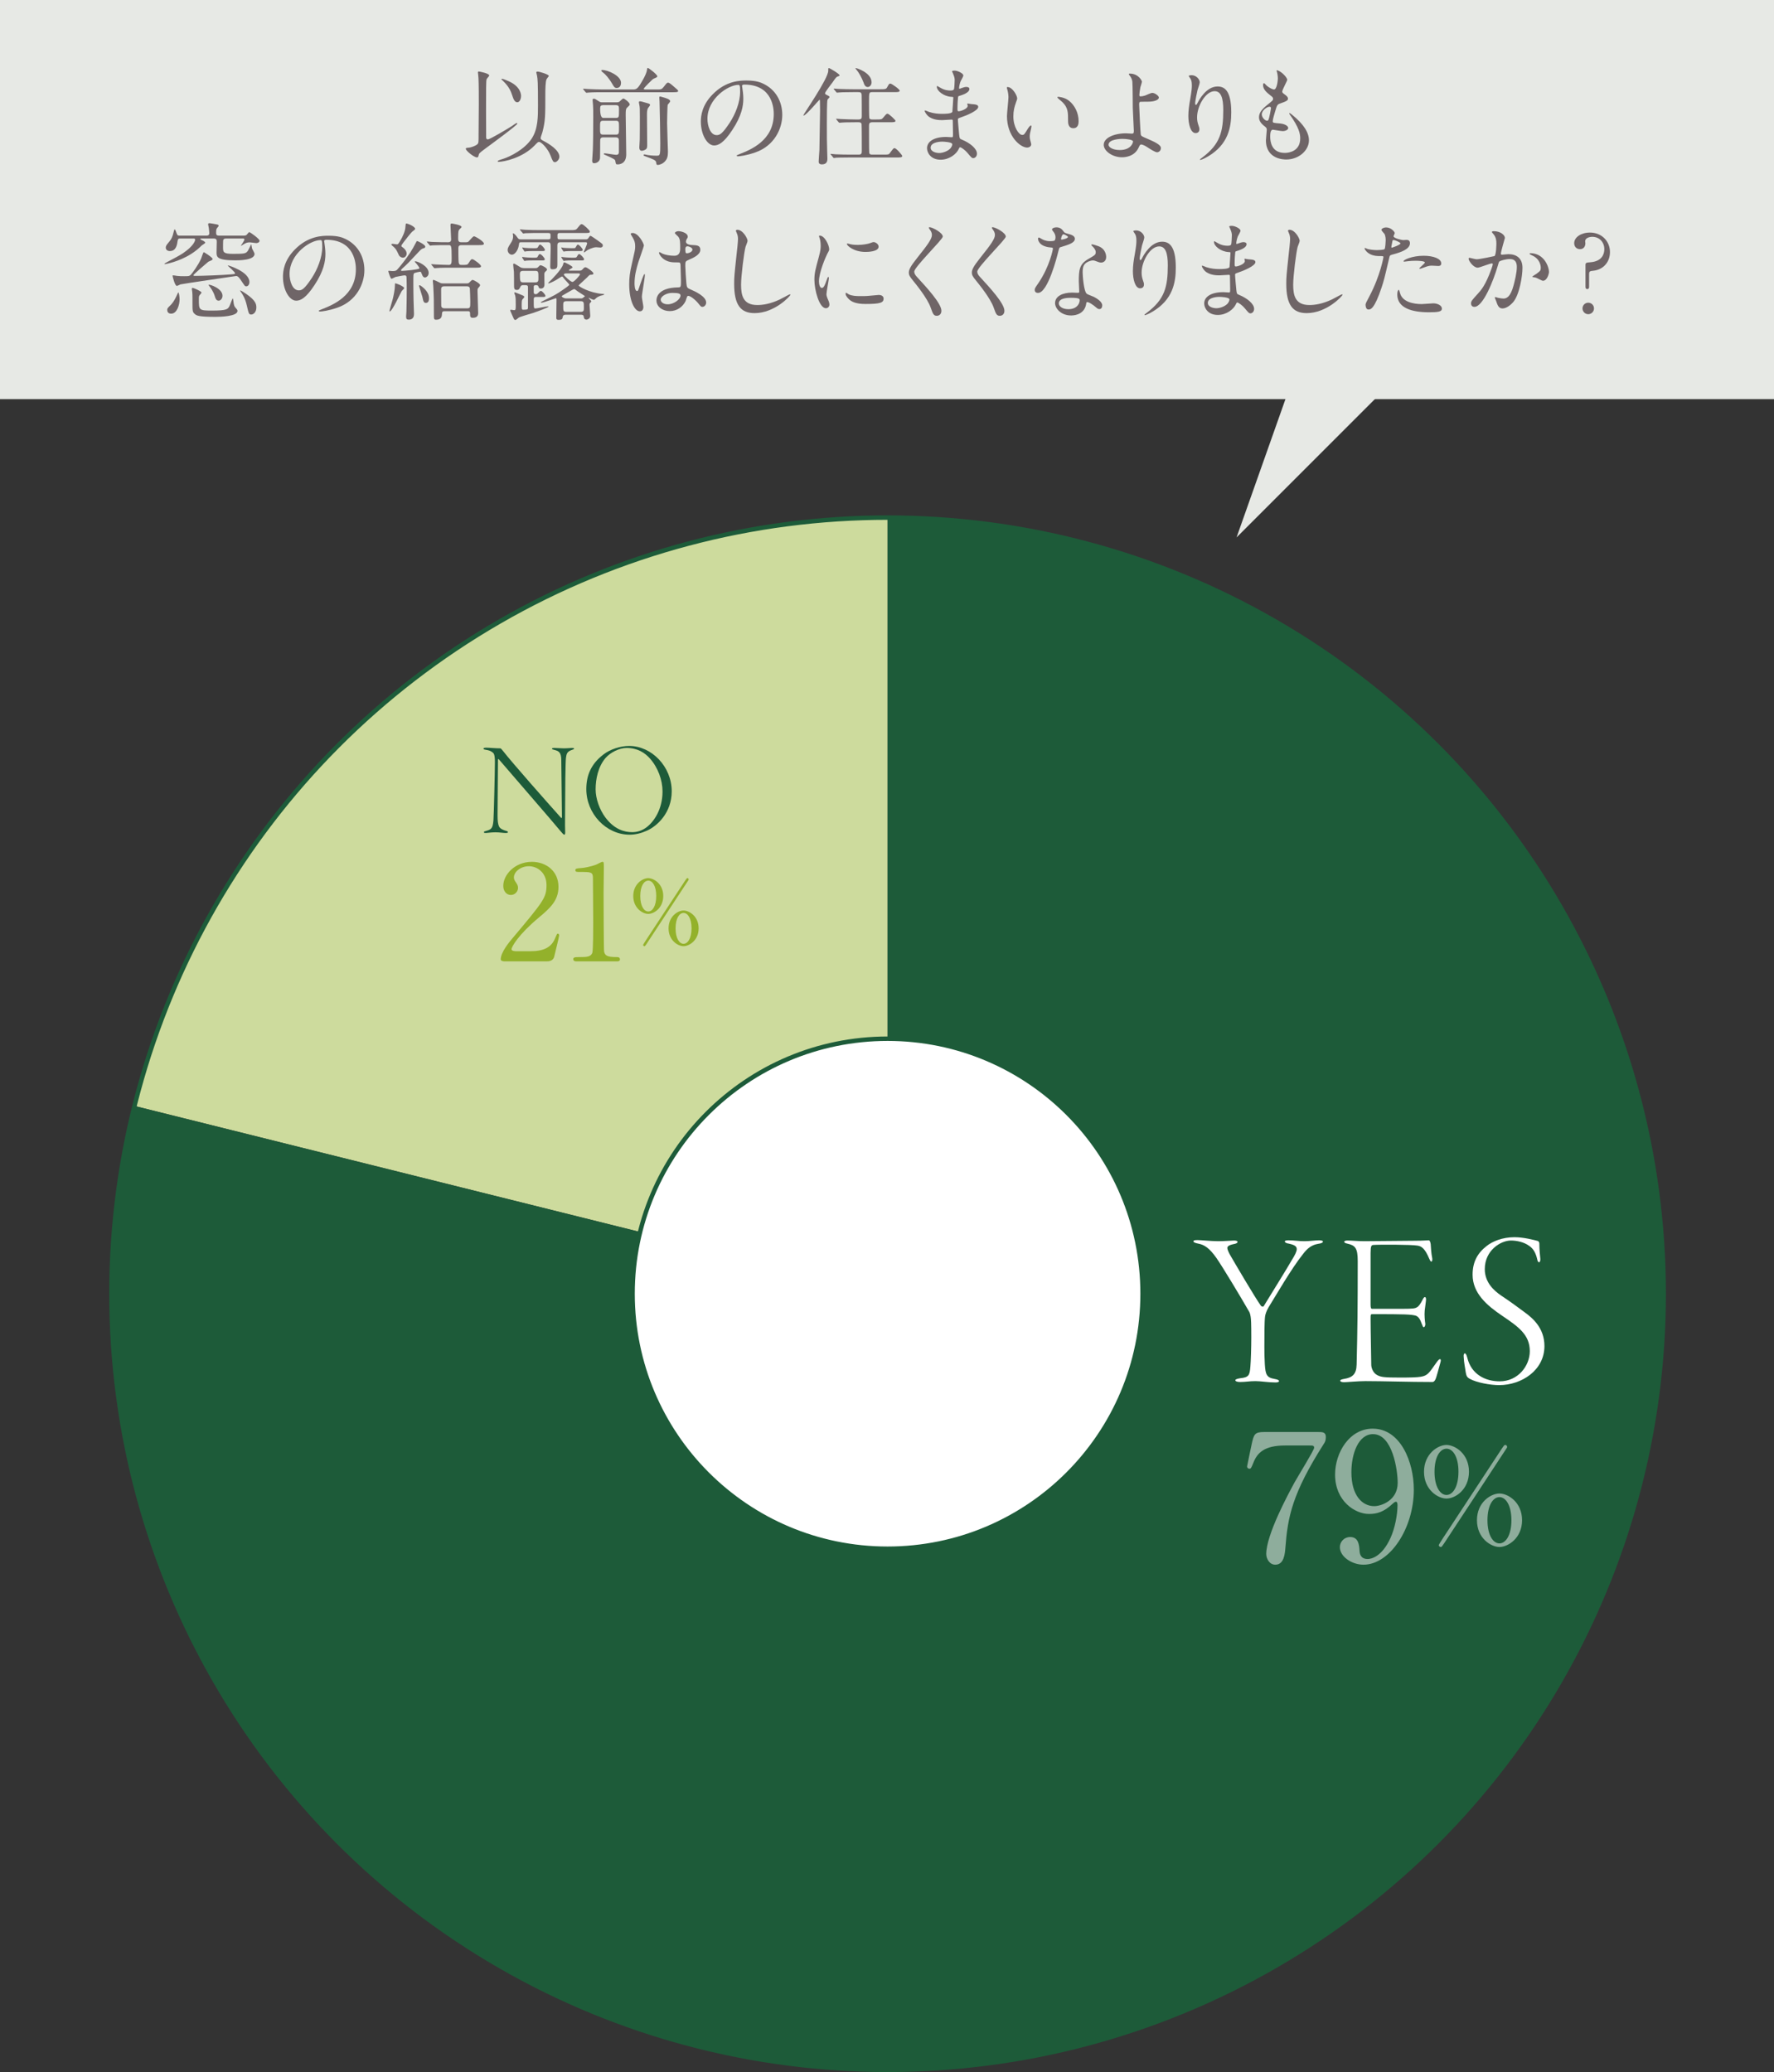 <?xml version="1.0" encoding="UTF-8"?><svg id="b" xmlns="http://www.w3.org/2000/svg" width="400" height="467.212" viewBox="0 0 400 467.212"><rect x="0" y="0" width="400" height="467.212" fill="#333333" stroke="none"/><defs><style>.d{fill:#e7e9e5;}.e,.f{fill:#fff;}.g{fill:#93b12b;}.h{fill:#8ead9c;}.i{fill:#cddb9d;}.j{fill:#1d5b39;}.k{fill:#6f6567;}.f,.l{stroke:#1d5b39;stroke-miterlimit:10;}.l{fill:none;}</style></defs><g id="c"><path class="i" d="m200.13,291.712L30.328,249.376c19.641-78.774,88.616-132.664,169.802-132.664v175Z"/><path class="j" d="m200.13,291.712V116.712c96.65,0,175,78.35,175,175s-78.35,175-175,175S25.13,388.362,25.13,291.712c0-15.464,1.457-27.332,5.198-42.336l169.802,42.336Z"/><circle class="f" cx="200.13" cy="291.712" r="57.5"/><circle class="l" cx="200.13" cy="291.712" r="175"/><path class="j" d="m109.669,168.59c.63,0,2.04.15,3.12.15.149,0,.27.12.689.66,1.95,2.52,10.14,11.789,13.05,15.029.03.03.18.09.18-.24,0-1.2-.12-10.049-.149-12.779,0-1.8-.601-2.07-1.53-2.31-.36-.09-.57-.15-.57-.27,0-.15.271-.18.601-.18.54,0,1.319.09,2.01.09.899,0,1.56-.09,1.89-.09.3,0,.48.03.48.15,0,.15-.271.21-.511.3-1.17.39-1.199,1.02-1.319,1.8-.12.9-.181,7.62-.181,10.44,0,2.76-.06,4.41,0,6,.03.6,0,.87-.21.87-.119,0-.449-.33-.989-.99-1.891-2.31-9.51-11.04-13.71-15.959-.149-.18-.24-.15-.24.06,0,1.2-.09,11.189-.09,12.479,0,1.32.09,2.04.33,2.55.24.54,1.05.84,1.47.96.33.09.54.15.54.33,0,.15-.27.18-.569.18-.511,0-1.32-.15-2.28-.15-.93,0-1.859.15-2.07.15-.449,0-.51-.09-.51-.18,0-.15.24-.21.57-.3,1.17-.33,1.439-.63,1.59-2.37.09-1.08.33-11.28.33-13.14,0-1.77-.271-1.98-.54-2.19-.39-.3-.75-.45-1.47-.57-.42-.06-.57-.12-.57-.27,0-.12.15-.21.66-.21Z"/><path class="j" d="m151.458,178.429c0,4.86-3.301,7.86-5.61,8.88-1.2.54-2.55.9-3.87.9-5.34,0-9.779-4.77-9.779-10.26,0-3,.99-5.64,3.87-7.83,1.529-1.2,3.87-1.92,5.79-1.92,5.069,0,9.6,4.65,9.6,10.229Zm-14.91-7.53c-1.68,1.95-2.25,4.74-2.25,7.08,0,2.13.9,4.59,2.19,6.33,2.04,2.73,4.319,3.33,6.029,3.33,1.17,0,2.22-.33,3.24-1.08,1.649-1.23,3.63-4.02,3.63-8.1,0-2.55-1.021-5.37-2.82-7.41-1.17-1.32-2.819-2.4-5.31-2.4-1.68,0-3.689,1.08-4.71,2.25Z"/><path class="g" d="m113.775,216.769c-.18,0-.869-.03-.869-.45,0-1.59,1.92-3.899,2.609-4.709,7.08-8.43,7.71-9.21,7.71-12.06,0-2.67-1.95-4.23-3.99-4.23-1.8,0-3.359,1.23-3.359,2.52,0,.09,0,.48.3.9.39.57.63.9.63,1.44,0,.87-.72,1.62-1.62,1.62-1.02,0-1.71-.9-1.71-2.04,0-2.55,2.64-5.43,6.45-5.43,3.239,0,5.999,2.1,5.999,5.64,0,3.09-1.89,4.8-4.439,6.93-4.529,3.78-6.149,6.57-6.149,7.14,0,.45.96.45,1.08.45h3.09c3.029,0,4.77-.84,5.609-2.82.48-1.11.48-1.14.66-1.14.3,0,.3.36.3.42,0,.24-.96,4.11-1.109,4.74-.271,1.08-1.32,1.08-1.801,1.08h-9.39Z"/><path class="g" d="m129.945,216.769c-.659,0-.689-.39-.689-.48,0-.48.45-.48,1.53-.48,1.619,0,2.399-.09,2.76-.93.21-.51.21-5.79.21-6.839,0-1.44-.061-8.43-.061-10.02,0-1.41-.42-1.41-2.939-1.41-.72,0-1.021,0-1.021-.39s.301-.42,1.23-.48c.72-.03,2.22-.33,3.39-.75.21-.06,1.23-.66,1.47-.66.33,0,.33.09.33,1.44,0,.81-.06,4.68-.06,5.58,0,1.38.03,12.899.12,13.229.21.87.63,1.23,2.85,1.23.27,0,.72,0,.72.54,0,.42-.479.42-.75.42h-9.09Z"/><path class="g" d="m146.166,206.067c-1.301,0-3.381-1.34-3.381-4.021,0-2.701,2.08-4.041,3.381-4.041,1.32.02,3.381,1.34,3.381,4.021,0,2.701-2.061,4.041-3.381,4.041Zm0-7.501c-.98.02-1.801,1.26-1.801,3.48s.84,3.481,1.801,3.481,1.8-1.24,1.8-3.501c0-2.24-.84-3.46-1.8-3.46Zm9.122-.26c0,.08-.101.22-.261.46-.1.18-9.222,14.043-9.262,14.103-.3.42-.32.48-.46.48-.16,0-.3-.14-.3-.28,0-.12,1.28-2.041,1.48-2.341.88-1.32,7.921-12.042,8.021-12.202.319-.46.359-.521.5-.521.14,0,.28.14.28.3Zm-1.16,15.043c-1.28,0-3.381-1.32-3.381-4.021,0-2.721,2.101-4.021,3.381-4.021s3.4,1.3,3.4,4.021c0,2.7-2.12,4.021-3.4,4.021Zm0-7.501c-.94,0-1.801,1.2-1.801,3.481,0,2.3.88,3.48,1.801,3.48.939,0,1.8-1.22,1.8-3.48s-.86-3.481-1.8-3.481Z"/><path class="e" d="m270.038,279.617c.7,0,3.101.25,4.65.25,1.5,0,3-.15,3.55-.15.601,0,.801.15.801.3,0,.25-.301.4-.851.5-1.2.25-1.45.55-1.45.9,0,.3.301,1.05.851,1.95.899,1.55,5.5,9.4,6.75,11.101.05.05.45.3.601.05,2.05-3.351,5.35-8.651,6.25-10.251.85-1.35,1.2-2.1,1.2-2.6,0-.6-.4-.95-1.8-1.25-.45-.05-.9-.25-.9-.5,0-.15.3-.25.8-.25,1.4,0,2.2.2,3.601.2,1.2,0,2.5-.2,3.3-.2.601,0,.9.1.9.3s-.3.4-1.101.5c-1.45.25-2.399,1-3.35,2.25-2.65,3.3-6.15,9.4-7.801,12.051-.5.85-.75,1.65-.8,2.1-.15,1.2-.15,4.4-.15,6.75,0,1.3,0,2.3.101,4,.149,2.3.399,3,2.149,3.3.851.15,1.051.3,1.051.5,0,.25-.45.3-.851.3-1.6,0-3.25-.3-4.45-.3-1.45,0-2.15.2-3.5.2-.7,0-1.05-.2-1.05-.4s.449-.35,1.1-.45c1.95-.2,2.15-.65,2.3-2.7.101-1.05.2-4.3.2-6.5,0-3.1-.05-4.15-.149-4.7-.051-.3-.15-.8-.301-1.05-1.95-3.4-5.95-10.05-7.4-12.15-1.55-2.2-2.7-3-4.1-3.25-.801-.15-1.101-.35-1.101-.5,0-.25.3-.3.95-.3Z"/><path class="e" d="m303.788,279.716c1.15,0,2.25.15,3.851.15,2.25,0,9.5-.1,11.5-.1,1.851,0,2.45-.1,3.001-.1.199,0,.35.25.449.85.051.6.101,2.05.351,3.2.05.3,0,.75-.2.75-.15,0-.25-.15-.5-.7-.95-2.25-1.7-2.75-2.601-2.9-1.35-.25-8.9-.25-10-.15-.4.05-.601.15-.601,1.85v11.65c0,.75.15.9.301.9h6.8c2.551,0,2.95-.1,3.351-.35.35-.15.8-.75,1.3-1.75.2-.4.35-.55.5-.55s.25.2.25.55c0,.3-.2,1.601-.3,2.5-.101,1,.05,2.4.1,2.7.15.75-.2,1.05-.3,1.05-.2,0-.25-.25-.6-1.1-.15-.45-.5-1.25-1.2-1.5-1.051-.3-2.551-.35-9.751-.35-.45,0-.45.05-.45,1.15,0,2.5.15,9.351.15,10.3,0,.55.35,1.8,1.35,2.3.851.45,1.551.55,5.15.55,4.801,0,5.45-.15,6.351-.95.45-.4,1.25-1.6,1.75-2.3s.7-.9.9-.9.25.3.05.9c-.4,1.35-.8,3.1-1.1,3.7-.15.3-.351.55-.65.55-5.301,0-11.001-.2-15.101-.2-1.65,0-4.251.25-4.801.25-.6,0-.9-.15-.9-.35s.351-.3.9-.4c1.8-.3,2.75-1,2.801-3.2.199-8.101.25-12.951.25-23.352,0-2.95-.551-3.55-2.351-3.95-.5-.1-.7-.25-.7-.45,0-.1.3-.25.7-.25Z"/><path class="e" d="m346.739,279.816c.25.1.35.4.35.55,0,1.35.15,2.75.2,3.25.1.7-.101,1-.25,1-.2,0-.351-.2-.45-.75-.3-1.3-.851-2.35-1.8-2.95-1.15-.85-2.801-1.2-4.101-1.2-2.3,0-5.9,2.2-5.9,6.451,0,3,2.05,4.85,3.75,6,2.051,1.35,3.65,2.55,5.2,3.7,1.801,1.3,4.501,3.55,4.501,7.65,0,5.45-5.15,8.8-10.201,8.8-2,0-5.05-.55-6.601-1.4-.649-.35-.8-.65-.949-1.5-.101-.85-.4-2.15-.45-3.4-.051-.4,0-.85.25-.85.2,0,.35.25.55.95.9,3.8,4.101,5.35,7.301,5.35,4.149,0,6.8-3.5,6.8-6.8,0-3.7-2.55-5.5-6.25-8-3.4-2.3-6.65-5.05-6.65-9.25,0-2.9,1.149-4.9,3.15-6.45,1.3-1.05,3.55-2,6.3-2,2.101,0,4.5.65,5.251.85Z"/><path class="h" d="m297.27,322.895c.88,0,1.68,0,1.68,1.12,0,.8-.2,1.16-.44,1.52-7.158,11.238-8.158,16.517-8.679,23.436-.119,1.44-.319,3.839-2.279,3.839-1.359,0-2.04-1.399-2.04-2.399,0-4.399,5-13.598,6.359-16.117.68-1.24,4.439-7.319,4.439-7.839s-.32-.52-1.04-.52h-5.52c-4.599,0-6.238,1.6-7.118,3.839-.521,1.28-.6,1.4-.92,1.4-.28,0-.52-.2-.52-.52,0-.12.919-4.439,1.039-5.039.48-2.2.68-2.72,2.76-2.72h12.278Z"/><path class="h" d="m301.032,332.494c0-4.959,3.239-10.358,8.479-10.358,6.278,0,9.278,7.519,9.278,13.758,0,8.718-5.399,16.917-11.358,16.917-2.6,0-5.319-1.8-5.319-3.959,0-1.24,1-2.28,2.32-2.28,1.88,0,2.039,1.76,2.119,3.159.04.44.12,1.8,1.84,1.8.72,0,3.199-.44,5.159-4.799.96-2.12,1.56-5.159,1.56-7.358,0-.24-.04-.76-.359-.76-.24,0-.601.32-.721.439-2.039,1.92-3.599,2.32-5.358,2.32-3.16,0-7.639-2.919-7.639-8.878Zm14.117,1.879c0-2.879-1.16-10.998-5.559-10.998-3.319,0-4.88,4.439-4.88,8.599,0,5.239,2.44,7.639,5.159,7.639,1.561,0,5.279-1.28,5.279-5.239Z"/><path class="h" d="m326.152,337.9c-1.949,0-5.069-2.01-5.069-6.03,0-4.05,3.12-6.06,5.069-6.06,1.98.03,5.07,2.01,5.07,6.03,0,4.05-3.09,6.06-5.07,6.06Zm0-11.25c-1.47.03-2.699,1.89-2.699,5.22s1.26,5.22,2.699,5.22,2.7-1.86,2.7-5.25c0-3.36-1.26-5.19-2.7-5.19Zm13.68-.39c0,.12-.149.33-.39.69-.15.27-13.829,21.06-13.89,21.149-.45.63-.479.72-.689.72-.24,0-.45-.21-.45-.42,0-.18,1.92-3.06,2.22-3.51,1.32-1.98,11.88-18.059,12.029-18.299.48-.69.54-.78.75-.78s.42.21.42.45Zm-1.739,22.559c-1.92,0-5.07-1.98-5.07-6.03,0-4.08,3.15-6.03,5.07-6.03s5.1,1.95,5.1,6.03c0,4.05-3.18,6.03-5.1,6.03Zm0-11.25c-1.41,0-2.7,1.8-2.7,5.22,0,3.45,1.32,5.22,2.7,5.22,1.409,0,2.699-1.83,2.699-5.22s-1.29-5.22-2.699-5.22Z"/><polygon class="d" points="278.813 121.187 293.379 80 320 80 278.813 121.187"/><rect class="d" width="400" height="90"/><path class="k" d="m109.616,30.902c0,.192,0,.528.385.528.479,0,4.584-2.473,5.376-2.977.168-.096.912-.696,1.128-.696.048,0,.145,0,.145.12,0,.336-6.097,4.801-7.177,5.593-.433.312-1.416,1.032-1.488,1.296-.144.6-.168.72-.456.72-.672,0-2.496-1.512-2.496-1.92,0-.216.072-.216.816-.288.359-.048,1.439-.384,1.824-.792.239-.264.239-.456.239-2.28,0-.96.048-5.616.048-6.673,0-1.439,0-4.56-.071-5.856,0-.216-.12-1.271-.12-1.296,0-.144,0-.264.191-.264.072,0,2.353.408,2.353.912,0,.144-.576.695-.6.864-.12.384-.12,2.279-.12,7.2,0,.84.023,4.896.023,5.809Zm2.616,5.496c0-.191.12-.24,1.272-.6,1.536-.504,4.776-2.088,6.408-4.585,1.393-2.16,1.393-4.896,1.393-7.416,0-5.425-.072-5.856-.216-6.745-.024-.12-.168-.647-.168-.744,0-.144.191-.168.288-.168.456,0,2.544.648,2.544.984,0,.072-.479.624-.528.769-.239.456-.264,2.496-.264,3.096,0,5.257,0,6.24-.648,8.785-.048.216-.408,1.151-.408,1.344,0,.336.24.433.721.696,1.176.624,3.504,2.04,3.504,3.528,0,.6-.6,1.224-.983,1.224-.433,0-.528-.239-1.032-1.536-.576-1.488-2.017-3.024-2.568-3.024-.24,0-.312.072-1.032.816-2.664,2.761-6.841,3.673-8.137,3.673-.048,0-.145,0-.145-.097Zm4.417-13.345c-.576,0-.841-.552-1.225-1.752-.504-1.608-1.536-2.593-2.016-3.072-.048-.072-.36-.288-.36-.36,0-.048.072-.096.192-.096.168,0,1.08.359,1.632.624,2.568,1.2,2.616,3,2.616,3.216,0,.816-.384,1.44-.84,1.44Z"/><path class="k" d="m148.186,20.173c.816,0,1.008,0,1.464-.575.672-.864.744-.961.984-.961.264,0,.6.265,1.608,1.152.384.312.672.576.672.721,0,.287-.504.287-1.272.287h-15.841c-.553,0-2.209,0-3.049.072-.072,0-.432.048-.504.048s-.12-.048-.216-.144l-.456-.552c-.096-.097-.096-.12-.096-.168,0-.024.023-.049.071-.049.168,0,.912.072,1.057.072,1.104.048,2.184.096,3.288.096h6.744c.889,0,1.129,0,2.521-2.544.336-.647.672-1.344.744-1.992,0-.144.024-.312.168-.312.216,0,2.136,1.488,2.136,1.872,0,.191-.071.216-.768.527-.24.097-.36.217-1.248,1.104-.168.168-1.032,1.057-1.032,1.176,0,.168.12.168.504.168h2.521Zm-12.146,10.802c-.239,0-.576,0-.695.456-.024.096-.024,1.056-.024,1.992,0,.312-.024,1.775-.024,2.111,0,.816-.672,1.272-1.367,1.272-.337,0-.408-.312-.408-.576,0-.216.12-1.968.144-2.328.072-1.68.096-4.632.096-7.513,0-1.32,0-2.016-.048-2.616,0-.168-.096-1.032-.096-1.224,0-.216.096-.288.288-.288.216,0,.312.048,1.08.552.384.264.504.264.936.264h3.049c.216,0,.456,0,.72-.168.12-.096.672-.695.864-.695.24,0,1.44.888,1.44,1.344,0,.144-.072.216-.648.768-.264.265-.264.721-.264,1.681,0,1.248.12,7.417.12,8.809,0,2.16-1.561,2.256-1.944,2.256-.048,0-.265,0-.36-.096-.072-.096-.144-.744-.216-.864-.168-.312-1.729-.96-2.232-1.176-.264-.12-.312-.144-.312-.216,0-.12.12-.145.191-.145.336,0,2.208.336,2.616.336.601,0,.601-.456.601-.695v-2.328c0-.456,0-.912-.696-.912h-2.809Zm-.048-3.745c-.696,0-.696.265-.696,1.585,0,1.248,0,1.536.696,1.536h2.881c.695,0,.695-.265.695-1.585,0-1.271,0-1.536-.695-1.536h-2.881Zm2.856-.647c.72,0,.72-.168.72-1.776,0-.768,0-1.104-.72-1.104h-2.832c-.504,0-.696.168-.696.721q0,2.16.696,2.16h2.832Zm.216-6.745c-.504,0-.647-.288-1.08-1.031-.647-1.129-1.56-2.137-1.944-2.4-.407-.288-.456-.433-.456-.504,0-.12.12-.12.217-.12,1.296,0,4.224,1.319,4.224,2.88,0,1.056-.72,1.176-.96,1.176Zm6.841,3.408c.36.097.672.169.672.433,0,.12-.359.552-.432.647-.265.385-.265,1.032-.265,1.608,0,1.08.049,5.856.049,6.841,0,.6-.097.768-.408.96-.216.145-.601.264-.816.264-.408,0-.552-.336-.552-.743,0-.288.096-1.488.096-1.753.024-1.344.024-3.479.024-5.208,0-1.608,0-2.137-.12-2.664-.024-.145-.097-.433-.097-.576,0-.145.097-.216.265-.216.096,0,.264.048.408.071.216.072,1.08.312,1.176.336Zm2.76-1.248c0-.168.024-.239.192-.239.072,0,.192.048.288.071,1.056.288,1.968.553,1.968,1.009,0,.144-.479.647-.552.768-.096.24-.144,3.792-.144,4.152,0,1.008.191,6.097.191,6.48,0,1.08-.216,1.633-.6,2.064-.528.648-1.345.888-1.681.888-.312,0-.312-.12-.384-.6-.048-.48-.768-.72-2.256-1.272-.528-.191-.576-.216-.576-.359,0-.072.096-.145.192-.145.119,0,.624.12.743.145.456.071,1.08.144,1.992.144.793,0,.841-.072.841-2.76,0-1.297-.12-8.354-.168-9.434,0-.191-.049-.744-.049-.912Z"/><path class="k" d="m167.314,19.405c0,.072.048.168.048.264.096.769.24,1.536.24,2.593,0,1.607-.36,3.84-2.473,7.032-1.92,2.929-3.145,3.505-4.104,3.505-1.584,0-3-2.473-3-5.401,0-1.271.264-3.696,2.664-6.12,3.049-3.12,6.265-3.12,7.656-3.12,2.185,0,3.192.432,3.865.768,2.592,1.272,4.176,3.841,4.176,6.985,0,3.12-1.8,6.96-6.049,8.448-2.04.72-3.624.889-3.983.889-.097,0-.24-.024-.24-.169,0-.071.048-.096.647-.336,2.496-.983,7.705-3.048,7.705-9.024,0-.937-.096-6.648-6.648-6.648-.48,0-.504.192-.504.336Zm-7.801,7.368c0,1.561.624,3.696,2.088,3.696.696,0,1.272-.287,2.929-2.784,1.271-1.943,2.352-4.608,2.352-6.984,0-1.439-.096-1.56-.408-1.56-2.28,0-6.96,3.096-6.96,7.632Z"/><path class="k" d="m186.586,22.477c-.145.336-.145,4.44-.145,5.28,0,3.097,0,4.225.072,6.337,0,.216.048,1.632.048,1.704,0,.312,0,1.271-1.224,1.271-.624,0-.744-.312-.744-.647,0-.288.144-2.28.168-2.593.023-.6.144-7.944.144-8.809,0-.071-.023-2.063-.023-2.112-.024-.407-.024-.432-.097-.432-.071,0-3.048,3.576-3.576,3.576-.048,0-.071-.023-.071-.048,0-.24,5.616-8.257,5.616-10.057,0-.553,0-.601.168-.601.12,0,2.376,1.296,2.376,1.633,0,.144-.048.144-.408.264-.336.12-.504.36-1.128,1.272-.288.407-1.728,2.208-1.728,2.496,0,.191.048.239.624.527.191.097.456.24.359.408-.071.168-.336.336-.432.528Zm12.553,12.385c1.104,0,1.248.024,1.536-.384.721-.96.792-1.08,1.032-1.08.36,0,1.729,1.561,1.729,1.776,0,.336-.504.336-1.297.336h-10.561c-2.112,0-2.784.048-3.024.048-.096.024-.432.072-.504.072-.096,0-.144-.072-.216-.168l-.456-.553c-.096-.096-.12-.119-.12-.144,0-.048.048-.072.096-.072.168,0,.912.072,1.057.097,1.176.048,2.16.071,3.288.071h1.92c.696,0,.696-.359.696-.96,0-.528,0-5.736-.048-5.929-.096-.407-.48-.407-.696-.407h-.72c-2.112,0-2.809.048-3.049.071-.071,0-.432.048-.504.048s-.12-.048-.216-.144l-.456-.552q-.096-.12-.096-.168c0-.024.023-.049.071-.049.168,0,.912.072,1.057.072,1.176.048,2.184.096,3.312.096h.6c.72,0,.744-.336.744-.792,0-.647,0-4.44-.024-4.656-.023-.624-.239-.72-.768-.72h-1.225c-2.111,0-2.808.048-3.048.072-.072,0-.432.048-.504.048-.096,0-.12-.048-.216-.168l-.456-.553c-.097-.096-.097-.119-.097-.144,0-.048.024-.048.072-.048.168,0,.912.072,1.057.072,1.176.048,2.16.071,3.288.071h6.072c.96,0,1.32,0,1.536-.384.432-.792.48-.888.769-.888s2.088,1.271,2.088,1.584c0,.336-.48.336-1.272.336h-4.824c-.816,0-.816.023-.816,2.208,0,.433,0,3.456.072,3.648.096.312.456.312.696.312h.888c1.08,0,1.2,0,1.536-.407.672-.792.744-.889.984-.889.336,0,1.8,1.44,1.8,1.584,0,.337-.479.337-1.271.337h-3.937c-.721,0-.769.312-.769.888,0,.528,0,5.761.048,6,.072.408.408.408.769.408h2.376Zm-2.616-16.297c0,.647-.456,1.056-.864,1.056-.6,0-.815-.6-.96-1.056-.336-.937-1.104-2.305-1.56-2.809-.192-.216-.288-.384-.265-.408.072-.096,3.648.984,3.648,3.217Z"/><path class="k" d="m214.834,16.453c-.024-.072-.168-.312-.168-.36,0-.168.456-.168.6-.168.648,0,1.944.601,1.944,1.104,0,.24-.528,1.104-.6,1.271-.168.385-.36,1.225-.36,1.561,0,.048,0,.144.096.144.072,0,.145-.023.673-.216.216-.072.552-.191.863-.191.24,0,.696.071.696.456,0,.888-1.632,1.368-2.304,1.584-.192.048-.24.071-.265.432-.023.072-.12,1.345-.12,2.328,0,.553,0,.696.312.696.264,0,1.992-.48,1.992-1.248,0-.072-.096-.36-.096-.432,0-.072.071-.072.119-.072.12,0,.624.12.744.12.984.071,1.608.12,1.608.647,0,.841-2.664,1.944-3.769,2.305-.744.264-.815.288-.815.527,0,.456.264,3.217.288,3.457.096.792.096.888.6,1.08,1.872.768,3.408,2.04,3.408,3.168,0,.624-.432,1.008-.816,1.008-.336,0-.432-.12-1.296-1.151-.479-.601-1.416-1.297-1.68-1.297-.145,0-.192.12-.312.385-.504,1.128-2.112,2.424-4.08,2.424-2.256,0-3.072-1.608-3.072-2.592,0-1.44,1.464-2.545,4.32-2.545.216,0,1.104.072,1.272.072.264,0,.264-.072.264-.888,0-.48-.024-2.089-.048-2.736,0-.216,0-.36-.24-.36-.336,0-1.776.12-2.088.12-.552,0-2.232.024-3.312-.984-.336-.336-.696-.912-.696-1.104,0-.048,0-.097.072-.097.144,0,.792.288.912.336,1.08.36,2.16.433,2.904.433.576,0,2.185,0,2.353-.456.023-.072.216-3.217.216-3.24,0-.12-.12-.12-.504-.145-1.704-.12-3.217-1.344-3.217-2.28,0-.048.024-.168.096-.168.024,0,.601.336.673.385,1.056.647,1.968.647,2.328.647.504,0,.744-.12.792-.359.072-.24.144-1.608.144-2.112,0-.48-.312-1.225-.432-1.488Zm-2.424,15.481c-.049,0-2.568,0-2.568,1.368,0,.912,1.248,1.2,1.92,1.2.792,0,1.824-.385,2.376-.889.433-.384.648-.96.552-1.176-.168-.408-1.848-.504-2.279-.504Z"/><path class="k" d="m229.355,22.189c0,.192-.048.264-.288.96-.336.937-.576,1.824-.576,3.097,0,2.424,1.248,4.176,1.992,4.176.408,0,.504-.12,1.224-1.319.145-.24.553-.816.744-.816.072,0,.12.096.12.192,0,.096-.048.407-.072.479-.264,1.104-.312,1.32-.312,1.824,0,.408.072.72.144.96.072.264.192.672.192.792,0,.48-.504.744-.912.744-1.536,0-4.561-2.521-4.561-7.104,0-.672.336-3.624.336-4.248,0-.48-.096-1.129-.168-1.393-.168-.6-.191-.672-.191-.816,0-.071.096-.096.144-.096,1.104,0,2.185,1.92,2.185,2.568Zm11.713.552c1.224.984,2.136,2.688,2.136,4.585,0,.456-.048,1.584-1.2,1.584-1.176,0-1.176-1.296-1.176-1.608,0-1.992,0-3-1.272-4.272-.191-.191-1.151-.936-1.151-1.08,0-.071.096-.12.216-.12.023,0,1.416.072,2.448.912Z"/><path class="k" d="m257.483,18.397c0,.216-.312,1.104-.359,1.296-.12.648-.217,1.488-.217,1.656,0,.312.024.384.288.384.24,0,.624-.072,1.009-.192.239-.096,1.344-.6,1.584-.6.624,0,1.512.672,1.512,1.056,0,.36-.576.937-2.544.937-.048,0-1.608,0-1.656.024-.192.048-.24.191-.24.647s.288,6.457.36,6.721c.096.36.24.432,1.488.96,1.488.648,3.048,1.32,3.048,2.088,0,.648-.504.961-.864.961-.432,0-1.584-.744-2.208-1.152-.36-.24-1.008-.601-1.368-.601-.24,0-.288.072-.6.744-.937,1.992-3.049,2.137-3.721,2.137-2.208,0-4.128-1.44-4.128-2.809,0-1.56,2.304-2.592,5.04-2.592.216,0,1.08.071,1.248.071.36,0,.504-.048.504-.6,0-.601-.239-4.584-.239-5.185,0-.192-.024-5.088-.097-5.929-.048-.432-.24-.96-.647-1.439-.024-.024-.145-.168-.145-.288,0-.097.168-.097.216-.097,1.992,0,2.736,1.656,2.736,1.801Zm-4.393,12.913c-.239,0-3.144.023-3.144,1.344,0,.456.815,1.176,2.544,1.176,2.616,0,3.048-1.775,2.977-1.992-.097-.312-1.32-.527-2.377-.527Z"/><path class="k" d="m273.874,20.557c-2.04,0-3.96,3.36-3.96,5.904,0,.768.12,1.2.312,1.776.168.456.216.647.216.912,0,.792-.648.863-.864.863-1.104,0-1.632-1.991-1.632-3.888,0-1.225.191-2.496.432-3.816.336-1.968.36-2.496.36-3.072,0-.84-.145-1.2-.312-1.488-.048-.096-.408-.576-.408-.624s.288-.168.648-.168c1.104,0,1.849.96,1.849,1.608,0,.288-.433,1.512-.505,1.776-.048.191-.527,2.376-.527,2.976,0,.072,0,.336.191.336.12,0,.265-.288.433-.6.264-.528,1.896-3.553,4.416-3.553,1.488,0,3.097.792,3.097,5.833,0,3.384-.673,7.225-5.232,9.937-.96.576-1.633.792-1.729.792-.048,0-.096-.023-.096-.072,0-.071.048-.119.6-.527,3.937-2.977,4.656-5.761,4.656-10.657,0-2.641-.479-4.248-1.944-4.248Z"/><path class="k" d="m290.243,18.013c0,.217-1.128,2.232-1.128,2.641,0,.168.119.336.432.552.576.408.864.673.864,1.032,0,.384-.265.576-1.776,1.104-.648.216-.696.384-1.152,1.896-.144.505-.504,1.656-.504,2.089,0,.384.096.384,1.776.527.576.049,1.704.408,1.704,1.009,0,.432-.648.696-1.248.696-.36,0-2.088-.312-2.208-.312-.601,0-.601,1.128-.601,1.656.024,1.08.312,3.576,3.312,3.576,1.008,0,3.456-.432,3.456-3.265,0-1.031-.216-2.399-2.376-5.424-.072-.097-.096-.168-.096-.24,0-.216.527.24.6.288,2.761,2.232,3.841,4.128,3.841,5.809,0,2.28-2.305,4.32-5.113,4.32-.455,0-4.584,0-4.584-4.345,0-.384.192-2.016.192-2.352,0-.288-.048-.456-.456-.769-.864-.648-1.297-1.296-1.297-2.04,0-.72.265-1.512,1.776-2.736,1.248-1.008,1.393-1.104,1.393-1.44,0-.312-.12-.407-.648-.815-.696-.553-1.608-1.272-1.608-2.28,0-.168.049-.433.217-.433.12,0,.527.505.624.576.647.528,1.344.84,1.632.84.672,0,.864-2.136.864-2.472,0-.48-.12-1.272-.24-1.608-.048-.096-.048-.168-.048-.24.72-.071,2.4,1.513,2.4,2.16Zm-3.984,6.049c-.553,0-1.752.816-1.752,1.729,0,.72.743,1.439,1.224,1.439.096,0,.216-.071.264-.191.217-.408.576-2.448.576-2.568,0-.192,0-.408-.312-.408Z"/><path class="k" d="m45.488,53.781c-.145,0-.312,0-.312.12,0,.096.072.12.72.432.217.12.385.288.385.384,0,.145-.673.528-.792.625-.744.743-1.44,1.319-2.425,1.943-2.808,1.776-5.809,2.28-5.88,2.28-.024,0-.12,0-.12-.048,0-.096.504-.36.672-.456,1.728-.912,2.64-1.392,3.456-1.92,2.521-1.681,2.809-2.904,2.809-3.072,0-.288-.216-.288-.408-.288h-2.929c-.384,0-.552.048-.624.576-.096.72-.288,2.256-1.752,2.256-.552,0-.912-.336-.912-.768,0-.265.096-.528.48-.984.624-.744.84-1.008,1.104-1.824.072-.216.312-1.32.408-1.32.168,0,.312.504.504,1.008.145.408.36.408.696.408h5.952c.192,0,.673,0,.673-.552,0-.24-.072-.792-.12-1.224-.024-.12-.145-.648-.145-.793,0-.191.12-.239.336-.239.192,0,1.177.191,1.44.239.408.072.601.12.601.36,0,.096-.36.48-.408.552-.168.24-.168.696-.168.937,0,.504.071.72.72.72h5.473c.191,0,.456,0,.672-.168.096-.071.48-.624.6-.624.24,0,2.329,1.536,2.329,1.921,0,.479-.601.552-.744.552-.217,0-1.177-.168-1.417-.168-.575,0-.863.071-1.536.504-.407.264-.504.336-.504.24,0-.024.792-1.128.792-1.393,0-.216-.264-.216-.456-.216h-3.647c-.433,0-.648.12-.696.456-.024.096-.024,1.368-.024,1.584,0,1.032.097,1.416,2.185,1.416.504,0,1.896,0,2.328-.072.648-.096.792-.239,1.056-.575.145-.192.769-1.513.769-1.513.023,0,.048.072.048.096.024.12.12.744.168.889.072.168.552.984.552,1.176,0,1.464-3.504,1.464-4.368,1.464-4.2,0-4.2-.815-4.2-1.8,0-.336.048-1.992.048-2.353s0-.768-.696-.768h-2.688Zm-4.993,13.705c0,1.225-.576,3.24-1.896,3.24-.696,0-.889-.456-.889-.816,0-.384.072-.456.792-1.151.192-.192.769-.769,1.561-2.593.024-.071.096-.216.144-.216.168,0,.288,1.128.288,1.536Zm11.545-5.616c.864-.072.961-.097.961-.24,0-.312-1.633-1.656-1.633-1.729,0-.048.072-.048.097-.048.048,0,4.776,1.393,4.776,3.769,0,.432-.265.937-.696.937-.312,0-.312-.024-1.008-1.057-.408-.624-.841-1.272-1.272-1.272-.024,0-12.313,1.801-12.577,1.896-.12.048-.672.336-.816.336-.456,0-.96-2.16-.96-2.28,0-.096.096-.096.168-.096.12,0,.672.096.816.12.552.072,1.056.072,1.632.072.889,0,1.177,0,1.488-.312.312-.336,1.681-2.16,2.328-3.648.096-.24.48-1.464.601-1.464.071,0,1.992,1.2,1.992,1.536,0,.144-.145.24-.217.288-.096.072-.624.264-.744.336-.144.096-3.384,2.88-3.384,3.048,0,.145.216.145.504.145,1.561,0,6.385-.192,7.944-.336Zm-8.568,3.048c.192,0,1.968.769,1.968,1.057,0,.12-.432.552-.479.647-.145.24-.12.504-.12.912,0,2.376,0,2.496,2.929,2.496,3.384,0,3.576-.312,3.96-.983.144-.265.648-1.753.744-1.753.072,0,.096.265.12.408.144,1.272.264,1.416.552,1.729.288.336.408.456.408.672,0,1.248-3.841,1.344-5.017,1.344-3.721,0-4.2-.288-4.561-.6-.576-.48-.576-.672-.576-2.592,0-.097.024-1.873-.048-2.4-.023-.12-.096-.576-.096-.672,0-.049,0-.169.048-.217s.096-.048.168-.048Zm6.696,1.776c0,.672-.479,1.104-.863,1.104-.576,0-.744-.576-.889-1.057-.312-1.032-.912-1.848-1.296-2.328-.072-.072-.12-.144-.072-.192.12-.168,3.12.769,3.12,2.473Zm5.329-.432c2.231,1.536,2.304,2.376,2.304,3.096,0,.984-.624,1.561-1.152,1.561s-.575-.192-1.008-2.089c-.36-1.56-.936-2.472-1.392-3.096-.072-.12-.12-.216-.097-.24.097-.096,1.2.672,1.345.769Z"/><path class="k" d="m73.088,54.405c0,.072.049.168.049.264.096.769.239,1.536.239,2.593,0,1.607-.359,3.84-2.472,7.032-1.92,2.929-3.145,3.505-4.104,3.505-1.584,0-3-2.473-3-5.401,0-1.271.264-3.696,2.664-6.12,3.048-3.12,6.265-3.12,7.656-3.12,2.185,0,3.192.432,3.864.768,2.593,1.272,4.177,3.841,4.177,6.985,0,3.12-1.8,6.96-6.049,8.448-2.04.72-3.624.889-3.984.889-.096,0-.24-.024-.24-.169,0-.071.049-.096.648-.336,2.496-.983,7.705-3.048,7.705-9.024,0-.937-.097-6.648-6.648-6.648-.48,0-.505.192-.505.336Zm-7.8,7.368c0,1.561.624,3.696,2.088,3.696.696,0,1.271-.287,2.928-2.784,1.272-1.943,2.353-4.608,2.353-6.984,0-1.439-.096-1.56-.408-1.56-2.28,0-6.96,3.096-6.96,7.632Z"/><path class="k" d="m95.816,62.566c-.359,0-.527-.337-.6-.528-.288-.696-.312-.769-.433-.769-.191,0-1.248.217-1.392.336-.192.145-.192.36-.192,2.28,0,1.32.024,2.616.048,3.913,0,.479.097,2.496.097,2.928,0,.384,0,1.344-1.177,1.344-.407,0-.6-.119-.6-.672,0-.168.072-.936.072-1.128.048-2.28.071-3.12.071-5.305,0-.264-.023-2.399-.048-2.496-.023-.24-.144-.384-.432-.384-.24,0-1.944.336-2.04.36-.145.048-.769.407-.912.407-.265,0-.721-1.632-.721-1.68,0-.072.049-.12.12-.12.097,0,.624.072.744.072.672,0,.841-.048,1.128-.312.169-.191,2.761-3.096,4.177-6,.192-.408.24-.456.336-.456.168,0,1.824.815,1.824,1.248,0,.216-.144.312-.264.336-.48.144-.601.168-1.296.937-2.28,2.447-2.545,2.712-3.648,3.696-.24.216-.265.359-.265.384,0,.12.168.12.288.12.312,0,3.864-.288,3.864-.576,0-.12-.071-.312-.672-1.057-.096-.096-.384-.384-.384-.432,0-.072.048-.096.144-.096.528,0,3.001,1.08,3.001,2.616,0,.456-.192.792-.601.983-.048.024-.144.049-.24.049Zm-4.68,2.399c0,.12-.48.553-.553.648-.264.384-2.136,4.608-2.712,4.608-.048,0-.072-.048-.072-.096,0-.12.648-2.28.744-2.641.216-.84.504-2.28.504-3.12,0-.433,0-.48.12-.48.097,0,.816.288.937.336.336.168,1.032.505,1.032.744Zm-.312-9.169c.433.288.864.841.864,1.393,0,.432-.336.912-.84.912-.288,0-.721-.192-.912-.576-.504-1.08-.601-1.296-1.104-1.8-.096-.097-.6-.456-.6-.601,0-.144.288-.144.384-.144.12,0,.72.12.84.12.288,0,.336-.072.72-.696.648-1.032,1.177-2.305,1.225-3.097.024-.359.072-.912.168-.912.432,0,2.04.696,2.04,1.225,0,.12-.408.432-.696.648-.191.144-1.487,1.775-1.968,2.424-.408.552-.432.6-.432.768,0,.12.071.192.312.336Zm5.904,11.474c0,.264-.023,1.032-.695,1.032-.528,0-.601-.433-.793-1.368-.096-.384-.768-2.4-.768-2.473,0-.096.048-.144.144-.144.192,0,.937.576,1.393,1.128.384.479.72,1.008.72,1.824Zm-.384-12.602c-.048-.071-.096-.12-.096-.144,0-.048.048-.072.071-.072.169,0,.889.072,1.057.096,1.944.072,2.592.072,3.672.072.288,0,.673-.072.673-.647,0-.456-.145-2.713-.145-3.217,0-.288.096-.36.288-.36.024,0,2.208.312,2.208.793,0,.119-.432.455-.504.552-.192.264-.264.359-.264,1.92,0,.504,0,.96.672.96h.864c.504,0,.624,0,.84-.191.168-.145.937-1.152,1.2-1.152.288,0,2.232,1.152,2.232,1.656,0,.336-.48.336-1.297.336h-3.72c-.624,0-.744.24-.744.72,0,.552,0,2.712.072,3.168.048.36.168.576.6.576,1.248,0,1.368,0,1.632-.408.528-.815.576-.888.841-.888.312,0,1.968,1.225,1.968,1.584,0,.336-.48.336-1.296.336h-5.616c-.576,0-2.185,0-3.024.072-.072,0-.433.048-.504.048-.097,0-.145-.048-.217-.144l-.456-.553c-.048-.071-.12-.119-.12-.168,0-.048.072-.048.097-.048.144,0,.864.072,1.032.072.744.024,2.136.096,2.832.096.647,0,.647-.504.647-1.56,0-2.904-.096-2.904-.743-2.904h-.528c-.576,0-2.208,0-3.024.048-.096.024-.432.072-.528.072-.071,0-.12-.072-.191-.168l-.48-.553Zm8.593,9.241c.432,0,.528,0,.72-.072.145-.072.696-.72.864-.72.36,0,1.729.84,1.729,1.152,0,.191-.192.432-.336.575-.216.24-.24.265-.24.841,0,.695.144,4.176.144,4.944,0,.912-.744,1.032-1.248,1.032-.576,0-.576-.433-.576-.937,0-.552-.191-.552-.624-.552h-5.184c-.505,0-.528.336-.528.647-.024.408-.072,1.272-1.272,1.272-.552,0-.552-.12-.552-1.272,0-2.712,0-3.696-.145-6.408,0-.144-.096-.864-.096-1.032,0-.12,0-.264.12-.264.264,0,1.344.576,1.608.696.24.096.432.096.912.096h4.704Zm-4.776.648c-.672,0-.696.407-.696.815,0,2.112.024,3.36.024,3.48,0,.456.264.672.72.672h5.112c.721,0,.721-.24.721-1.536,0-.264-.072-2.808-.097-2.928-.071-.504-.504-.504-.695-.504h-5.089Z"/><path class="k" d="m123.561,53.973c.527,0,.576-.12.576-.648,0-.648,0-.792-.553-.792h-2.04c-.552,0-2.185,0-3.024.048-.096.024-.432.072-.528.072-.071,0-.12-.072-.191-.168l-.48-.553c-.048-.071-.096-.119-.096-.144,0-.048.023-.072.096-.072.168,0,.912.072,1.057.097,1.104.048,2.16.071,3.288.071h6.889c1.056,0,1.296,0,1.632-.432.672-.816.744-.912.984-.912.36,0,1.824,1.416,1.824,1.632,0,.36-.145.36-1.272.36h-5.448c-.576,0-.576.216-.576.672,0,.672,0,.769.624.769h5.713c.288,0,.456,0,.672-.337.24-.359.288-.456.456-.456.144,0,1.561,1.009,1.824,1.2.84.601.936.673.936.984,0,.336-.336.456-.527.456-.168,0-.841-.072-.984-.072-.744,0-1.872.601-1.944.648-.6.432-.672.504-.744.504-.048,0-.096-.023-.096-.096s.744-1.608.744-1.944c0-.24-.24-.24-.36-.24h-5.616c-.72,0-.72.408-.72.864v4.2c0,.552-.049,1.032-1.057,1.032-.288,0-.552,0-.552-.624s.096-3.385.096-3.96c0-1.297,0-1.513-.696-1.513h-5.904c-.456,0-.504.048-.576.648-.144,1.128-.888,2.16-1.561,2.16-.527,0-.96-.504-.96-1.057,0-.312.048-.552.601-1.392.528-.769.624-1.176.624-1.752,0-.072-.072-.456-.072-.553,0-.023.024-.071.072-.071.12,0,.504.239,1.032,1.031.239.337.408.337.744.337h6.097Zm-2.688,12.984c-.48,0-.528.217-.528.624,0,1.921,0,1.969.408,1.969s2.353-.48,2.809-.48c.023,0,.12,0,.12.072,0,.168-2.305,1.032-3.529,1.44-.527.168-3,.863-3.216,1.056-.336.288-.576.504-.744.504s-.264-.096-.384-.359c-.048-.097-.769-1.705-.769-1.753,0-.096.048-.191.168-.191.097,0,.553.096.672.096.408,0,.408-.12.408-1.224,0-1.08,0-1.465-.12-2.064-.023-.12-.216-.528-.216-.601,0-.071.072-.12.168-.12.048,0,.168.049,1.128.433.864.36.961.384.961.624,0,.096-.36.479-.433.552-.144.216-.144.769-.144,1.08,0,1.104,0,1.225.359,1.225,1.057,0,1.057-.12,1.057-.553v-4.512c0-.265-.048-.48-.601-.48h-.432c-.36,0-.552.096-.648.312-.264.527-.336.768-.84.768-.624,0-.624-.384-.624-1.248,0-.552,0-2.376-.024-2.832-.023-.24-.168-1.393-.168-1.656,0-.168.097-.192.192-.192.192,0,1.2.696,1.44.816.239.145.552.192.792.192h2.544c.264,0,.48,0,.72-.288.288-.312.337-.36.505-.36.216,0,1.439.576,1.439.96,0,.168-.096.24-.432.552-.12.097-.144.312-.168.385-.024.359.024,2.016.024,2.4,0,.216,0,.96-.841.96-.384,0-.432-.192-.528-.48-.023-.144-.239-.288-.432-.288-.336,0-.624,0-.624.384v1.104c0,.288.024.552.456.552.288,0,.456-.191.672-.408.024-.048.312-.336.48-.336.312,0,1.032.864,1.032,1.104,0,.264-.265.264-.672.264h-1.44Zm-.192-3.288c.72,0,.72-.36.72-1.008,0-1.368,0-1.584-.72-1.584h-2.736c-.696,0-.72.384-.72.792,0,1.584.072,1.8.768,1.8h2.688Zm-.168-5.568c.576,0,.624,0,.816-.408.071-.144.239-.408.384-.408.336,0,1.128.912,1.128,1.177s-.264.264-.672.264h-2.185c-.384,0-.84,0-1.368.048-.048.024-.312.072-.359.072-.024,0-.072-.048-.145-.168l-.336-.528c-.023-.023-.048-.12-.048-.144,0-.048,0-.072.048-.072.096,0,.48.072.552.072.192.023,1.009.096,1.729.096h.456Zm.048-2.136c.576,0,.624-.024.816-.385.12-.239.24-.432.384-.432.312,0,1.104.912,1.104,1.176,0,.288-.24.288-.672.288h-2.161c-.407,0-.863,0-1.367.048-.049,0-.288.072-.36.072-.024,0-.096-.096-.145-.168l-.336-.552c-.023-.024-.071-.097-.071-.145,0-.023.023-.072.071-.072.072,0,.456.097.553.097.552.048,1.151.072,1.728.072h.456Zm10.105,5.064c.384,0,.528-.12.696-.312.239-.264.384-.456.647-.456.36,0,1.801,1.08,1.801,1.393,0,.264-.288.287-.721.312-.096,0-.191.024-.744.624-.288.312-1.872,1.681-1.872,1.776,0,.24,2.521,1.68,5.305,1.896.408.023.456.023.456.119,0,.145-.744.265-.864.312-.696.288-.816.384-1.176.744-.097.096-.192.168-.312.168-.191,0-.936-.36-1.104-.456-.024,0-.048.024-.048.048,0,.096.6.601.6.744,0,.096-.048.144-.24.336-.144.145-.168.264-.168.408,0,.216.168,2.328.168,2.544,0,.648-.672.84-.815.84-.553,0-.601-.359-.648-.624-.048-.432-.288-.479-.72-.479h-3.265c-.312,0-.696,0-.769.528-.071.384-.096.624-.936.624-.48,0-.504-.217-.504-.456,0-.624.048-3.433.048-4.009,0-.288,0-.408-.168-.408-.024,0-2.761,1.009-3.217,1.009-.096,0-.168-.049-.168-.097s.528-.312.624-.359c2.448-1.2,2.904-1.417,4.44-2.497.288-.191,1.368-.936,1.368-1.104,0-.12-.912-1.057-1.08-1.248-.071-.097-.336-.456-.408-.528-.023-.024-.096-.072-.168-.072-.119,0-1.104.673-1.319.792-.96.553-1.633.769-1.704.769-.024,0-.072-.024-.072-.072q0-.072.264-.312c.36-.336,2.761-2.713,3.097-3.913.12-.407.12-.456.312-.456.097,0,1.801.841,1.801,1.08,0,.145-.049.169-.601.505-.168.096-.216.144-.216.191,0,.097.096.097.24.097h2.16Zm-1.849-4.417c-.408,0-.84,0-1.344.048-.072,0-.336.072-.384.072-.024,0-.097-.12-.145-.168l-.336-.552c-.023-.024-.048-.097-.048-.145,0-.023,0-.072.048-.072.096,0,.48.097.552.097.192,0,1.009.072,1.729.072.696,0,.769,0,.864-.12.264-.456.408-.696.528-.696.312,0,1.104.912,1.104,1.176,0,.288-.264.288-.672.288h-1.896Zm.553,1.488c.552,0,.6,0,.815-.408.072-.144.24-.408.385-.408.312,0,1.128.912,1.128,1.177s-.288.264-.673.264h-2.184c-.408,0-.864,0-1.368.048-.048.024-.336.072-.36.072-.048,0-.071-.048-.144-.168l-.336-.528c-.024-.023-.072-.12-.072-.144,0-.048.024-.072.072-.072.096,0,.479.072.552.072.192.023,1.008.096,1.729.096h.456Zm1.56,9.192c.145,0,.336,0,.456-.096.096-.072.504-.36.504-.432,0-.024-1.416-.912-1.584-1.032-.647-.504-.72-.552-.888-.552-.12,0-2.017,1.128-2.4,1.344-.192.12-.36.192-.36.288,0,.144.504.479.984.479h3.288Zm-.048,3.024c.769,0,.769-.312.769-.96,0-1.224,0-1.44-.769-1.44h-3.145c-.744,0-.744.337-.744.961,0,1.248,0,1.439.744,1.439h3.145Zm-3.145-8.664c-.144,0-.6,0-.6.287,0,.169,1.512,1.633,1.944,1.633.384,0,1.704-1.513,1.704-1.704,0-.216-.288-.216-.385-.216h-2.664Z"/><path class="k" d="m145.065,69.215c0,.527-.24.983-.792.983-1.2,0-2.4-2.399-2.4-6.12,0-1.416.12-2.568.624-4.704.672-2.952.72-3.072.72-3.816,0-.816-.12-1.225-.552-1.992-.072-.145-.456-.696-.456-.841,0-.144.288-.191.432-.191,1.345,0,2.545,2.4,2.545,2.832,0,.192-1.057,3.145-1.248,3.744-.48,1.584-.864,3.072-.864,4.824,0,.145,0,1.681.576,1.681.216,0,.24-.096.672-1.416.096-.312.816-2.4.984-2.4.096,0,.096.168.096.216,0,.769-.672,4.225-.672,4.921,0,.359.336,1.944.336,2.28Zm9.528-1.345c-.624,1.32-1.968,2.28-3.576,2.28s-3-.983-3-2.4c0-.336,0-2.88,4.92-2.952.601,0,.601-.168.601-1.656,0-.144-.072-2.688-.096-3.36,0-.144-.024-.432-.192-.575-.048-.049-.984-.049-1.104-.049-2.712,0-3.552-1.896-3.552-2.136,0-.072.023-.168.12-.168.096,0,.552.288.647.336.673.288,1.656.48,2.688.48q1.32,0,1.32-1.585c0-1.512,0-2.184-.456-2.735-.096-.12-.744-.648-.744-.816,0-.145.312-.408.816-.408.479,0,2.088.336,2.088,1.248,0,.168-.024.216-.264.601-.072.119-.145.312-.145.504,0,.72,1.248.768,1.393.768,1.056.048,1.848.072,1.848,1.08,0,1.128-1.608,1.824-2.496,2.208-.888.385-.888.408-.888,1.44,0,.528.168,3.24.239,3.889.097.888.168,1.056.769,1.32,1.176.504,3.696,1.632,3.696,3.048,0,.432-.336.96-.864.96-.288,0-.36-.096-.936-.816-.696-.84-1.944-1.848-2.377-1.632-.168.072-.384.96-.456,1.128Zm-5.616-.312c0,.647.744,1.056,1.584,1.056,1.416,0,2.881-1.152,2.881-1.968,0-.408-.336-.601-1.872-.601-1.368,0-2.593.816-2.593,1.513Zm5.545-11.354c0,.912.191.912.359.912.336,0,1.248-.288,1.248-.84,0-.432-.792-.744-1.128-.744-.072,0-.191.024-.288.096-.096.072-.191.265-.191.576Z"/><path class="k" d="m168.562,54.309c0,.239-.408,1.151-.456,1.344-.336,1.225-1.008,6.528-1.008,8.545,0,2.424.456,4.584,3.672,4.584,1.176,0,2.904-.24,5.04-1.248.36-.168,2.185-1.176,2.28-1.176.097,0,.12.072.12.12,0,.264-3.552,4.128-8.064,4.128-3.12,0-4.608-1.8-4.608-6.624,0-1.488.048-1.969.552-6.673.097-.792.312-2.761.312-3.433,0-.432-.072-.84-.216-1.176-.024-.072-.265-.624-.265-.648,0-.168.192-.239.336-.239,1.248,0,2.305,1.943,2.305,2.496Z"/><path class="k" d="m185.288,64.918c.408,0,.624-.384,1.152-1.872.145-.408.216-.6.336-.6s.12.239.12.288c0,.264-.552,3.072-.552,3.647,0,.408.336,1.129.384,1.249.168.336.288.743.288,1.056,0,.48-.384.816-.792.816-1.488,0-2.593-4.081-2.593-6.385,0-1.536.192-2.232,1.009-5.232.408-1.464.408-2.064.408-2.496,0-.769-.145-1.416-.24-1.704-.024-.072-.145-.36-.145-.433s.097-.12.192-.12c1.104,0,2.112,2.185,2.112,3.049,0,.264,0,.288-.456,1.104-.265.504-1.849,4.032-1.849,6.193,0,.72.24,1.439.624,1.439Zm13.945,2.4c0,.937-.72,1.224-4.08,1.224-2.353,0-3.24-.6-3.744-1.08-.12-.119-.744-.743-.744-1.199,0-.049,0-.24.12-.24.096,0,.479.288.576.336.695.36,1.68.408,2.567.408.624,0,1.488,0,2.089-.072.336-.024,2.016-.192,2.112-.192.912,0,1.104.528,1.104.816Zm-1.128-11.689c0,1.177-2.664,1.177-2.952,1.177-2.712,0-4.2-1.464-4.2-1.776,0-.048.023-.12.168-.12.072,0,.359.096.672.168.552.12,1.2.145,1.632.145,1.177,0,2.305-.24,2.641-.36.72-.264.792-.288,1.032-.264.432.071,1.008.479,1.008,1.031Z"/><path class="k" d="m209.625,51.237c.576,0,2.952,1.224,2.952,2.112,0,.647-6.433,6.864-6.433,7.896,0,.408.192.768.721,1.32,2.136,2.328,5.4,5.856,5.4,7.512,0,.793-.528,1.129-1.032,1.129-.744,0-.889-.456-1.393-1.872-.744-2.112-3.36-5.305-3.984-6.073-.744-.912-.936-1.271-.936-1.775,0-.648.312-1.368,1.944-3.409,2.376-2.976,3.264-4.224,3.264-5.112,0-.504-.216-.864-.6-1.392-.072-.12-.12-.216-.072-.288.024-.048.096-.048.168-.048Z"/><path class="k" d="m223.834,51.237c.576,0,2.952,1.224,2.952,2.112,0,.647-6.433,6.864-6.433,7.896,0,.408.192.768.721,1.32,2.136,2.328,5.4,5.856,5.4,7.512,0,.793-.528,1.129-1.032,1.129-.744,0-.889-.456-1.393-1.872-.744-2.112-3.36-5.305-3.984-6.073-.744-.912-.936-1.271-.936-1.775,0-.648.312-1.368,1.944-3.409,2.376-2.976,3.264-4.224,3.264-5.112,0-.504-.216-.864-.6-1.392-.072-.12-.12-.216-.072-.288.024-.048.096-.048.168-.048Z"/><path class="k" d="m237.994,53.493c0-.36-.12-.72-.336-1.056-.072-.12-.456-.576-.456-.673,0-.288.504-.504.983-.504.96,0,1.345.528,1.729,1.057.12.168.36.264,1.08.456.456.12,1.368.384,1.368,1.056,0,.912-1.344,1.344-3.288,1.92-.216.072-.24.145-.456.984-.288,1.2-2.353,9.312-4.561,9.312-.648,0-.744-.432-.744-.672,0-.336.072-.456.792-1.488,2.616-3.84,3.312-7.704,3.312-7.824,0-.216-.168-.24-.528-.265-2.832-.239-2.832-1.92-2.832-1.943,0-.097.023-.288.168-.288.096,0,.168.023.648.312.264.168.936.504,1.848.504.048,0,.888,0,1.057-.144.168-.145.216-.528.216-.744Zm6.912,15.025c-.312,2.088-2.136,2.616-3.384,2.616-2.28,0-3.625-1.584-3.625-2.784,0-1.561,1.704-2.376,3.864-2.376.192,0,1.08.048,1.249.048.216,0,.336-.024.336-.265,0-.359-.097-1.968-.097-2.304,0-2.641.145-3.912,2.16-5.064,1.488-.864,1.656-.937,1.656-1.561,0-.527-.527-1.08-.672-1.224-.216-.192-.312-.288-.312-.384,0-.072.071-.12.168-.12.168,0,.912.216,1.416.408,1.656.624,1.752,2.088,1.752,2.448,0,.911-.648,1.248-1.128,1.248-.024,0-.312,0-.553-.097-.912-.336-1.008-.384-1.296-.384-.576,0-1.368.336-1.752.72-.552.528-.576,1.393-.576,1.992s.24,4.32.96,4.825c.216.168,1.345.552,1.561.672.504.264,1.896,1.032,1.896,1.92,0,.408-.168.84-.647.84-.24,0-.384-.071-.744-.384-.648-.576-1.752-1.32-2.088-1.176-.097.048-.097.144-.145.384Zm-3.456-1.368c-.552,0-2.712,0-2.712,1.272,0,.575.72,1.296,2.16,1.296,2.328,0,2.664-1.824,2.52-2.208-.12-.36-1.416-.36-1.968-.36Zm-.648-13.729c0-.168-.84-.6-.983-.6-.408,0-.576.984-.576,1.056,0,.048.023.12.048.145.072.071,1.512-.24,1.512-.601Z"/><path class="k" d="m261.37,55.557c-2.04,0-3.96,3.36-3.96,5.904,0,.768.12,1.2.312,1.776.168.456.216.647.216.912,0,.792-.648.863-.864.863-1.104,0-1.632-1.991-1.632-3.888,0-1.225.191-2.496.432-3.816.336-1.968.36-2.496.36-3.072,0-.84-.145-1.2-.312-1.488-.048-.096-.408-.576-.408-.624s.288-.168.648-.168c1.104,0,1.849.96,1.849,1.608,0,.288-.433,1.512-.505,1.776-.048.191-.527,2.376-.527,2.976,0,.072,0,.336.191.336.12,0,.265-.288.433-.6.264-.528,1.896-3.553,4.416-3.553,1.488,0,3.097.792,3.097,5.833,0,3.384-.673,7.225-5.232,9.937-.96.576-1.633.792-1.729.792-.048,0-.096-.023-.096-.072,0-.071.048-.119.6-.527,3.937-2.977,4.656-5.761,4.656-10.657,0-2.641-.479-4.248-1.944-4.248Z"/><path class="k" d="m277.33,51.453c-.024-.072-.168-.312-.168-.36,0-.168.456-.168.6-.168.648,0,1.944.601,1.944,1.104,0,.24-.528,1.104-.6,1.271-.168.385-.36,1.225-.36,1.561,0,.048,0,.144.096.144.072,0,.145-.023.673-.216.216-.072.552-.191.863-.191.24,0,.696.071.696.456,0,.888-1.632,1.368-2.304,1.584-.192.048-.24.071-.265.432-.023.072-.12,1.345-.12,2.328,0,.553,0,.696.312.696.264,0,1.992-.48,1.992-1.248,0-.072-.096-.36-.096-.432,0-.072.071-.072.119-.072.12,0,.624.12.744.12.984.071,1.608.12,1.608.647,0,.841-2.664,1.944-3.769,2.305-.744.264-.815.288-.815.527,0,.456.264,3.217.288,3.457.096.792.096.888.6,1.08,1.872.768,3.408,2.04,3.408,3.168,0,.624-.432,1.008-.816,1.008-.336,0-.432-.12-1.296-1.151-.479-.601-1.416-1.297-1.68-1.297-.145,0-.192.12-.312.385-.504,1.128-2.112,2.424-4.08,2.424-2.256,0-3.072-1.608-3.072-2.592,0-1.44,1.464-2.545,4.32-2.545.216,0,1.104.072,1.272.072.264,0,.264-.072.264-.888,0-.48-.024-2.089-.048-2.736,0-.216,0-.36-.24-.36-.336,0-1.776.12-2.088.12-.552,0-2.232.024-3.312-.984-.336-.336-.696-.912-.696-1.104,0-.048,0-.097.072-.097.144,0,.792.288.912.336,1.08.36,2.16.433,2.904.433.576,0,2.185,0,2.353-.456.023-.072.216-3.217.216-3.24,0-.12-.12-.12-.504-.145-1.704-.12-3.217-1.344-3.217-2.28,0-.048.024-.168.096-.168.024,0,.601.336.673.385,1.056.647,1.968.647,2.328.647.504,0,.744-.12.792-.359.072-.24.144-1.608.144-2.112,0-.48-.312-1.225-.432-1.488Zm-2.424,15.481c-.049,0-2.568,0-2.568,1.368,0,.912,1.248,1.2,1.92,1.2.792,0,1.824-.385,2.376-.889.433-.384.648-.96.552-1.176-.168-.408-1.848-.504-2.279-.504Z"/><path class="k" d="m293.051,54.309c0,.239-.408,1.151-.456,1.344-.336,1.225-1.008,6.528-1.008,8.545,0,2.424.456,4.584,3.672,4.584,1.176,0,2.904-.24,5.04-1.248.36-.168,2.185-1.176,2.28-1.176.097,0,.12.072.12.12,0,.264-3.552,4.128-8.064,4.128-3.12,0-4.608-1.8-4.608-6.624,0-1.488.048-1.969.552-6.673.097-.792.312-2.761.312-3.433,0-.432-.072-.84-.216-1.176-.024-.072-.265-.624-.265-.648,0-.168.192-.239.336-.239,1.248,0,2.305,1.943,2.305,2.496Z"/><path class="k" d="m308.771,66.814c2.472-4.681,3.168-8.809,3.168-8.833,0-.24-.096-.24-.864-.24-.504,0-1.344-.023-2.136-.432-.769-.384-1.248-1.057-1.248-1.296,0-.072.071-.097.096-.097.096,0,.456.192.552.217.36.119,1.345.264,2.137.264.359,0,1.512-.048,1.704-.216.191-.168.264-1.801.264-1.969,0-.191,0-1.008-.288-1.488-.096-.119-.672-.72-.672-.888,0-.24.456-.552,1.08-.552,1.08,0,1.92.984,1.92,1.271,0,.12-.264.601-.264.721,0,.456,1.92.864,2.16.864.096,0,.624-.049.744-.049.191,0,.792,0,.792.744,0,1.345-2.04,2.041-3.624,2.473-.816.216-.912.24-1.009.672-1.224,5.232-1.248,5.257-1.752,6.816-1.656,4.993-2.521,4.993-2.977,4.993-.575,0-.647-.793-.647-1.057,0-.288.12-.528.864-1.92Zm5.064-10.969c.12,0,1.943-.648,1.943-.96,0-.24-1.296-.769-1.56-.769-.145,0-.216.048-.264.288-.097.48-.097.552-.217,1.128-.023.168-.048.312.097.312Zm1.824,10.177c.504,2.088,3.096,2.544,4.92,2.544.408,0,2.232-.168,2.616-.168.816,0,1.92.408,1.92,1.2,0,.696-.888.816-2.928.816-3.889,0-7.129-.984-7.129-4.009,0-.552.145-1.056.336-1.056.097,0,.24.6.265.672Zm5.304-8.353c2.28,0,4.009.672,4.009,1.728,0,.576-.504.576-.696.576-.216,0-1.152-.072-1.344-.072-.433,0-.792,0-1.776.385-.6.216-.84.312-1.008.312-.048,0-.12,0-.12-.072,0-.168,1.248-1.08,1.248-1.344,0-.36-1.704-.384-2.064-.384-.528,0-1.176.023-1.728.096-.145.024-.696.096-.793.096-.023,0-.191,0-.216-.048-.168-.312,1.92-1.271,4.488-1.271Z"/><path class="k" d="m331.139,58.317c0-.096.096-.191.216-.191.072,0,1.32.336,1.584.336.696,0,3.984-.696,4.032-.721.408-.288.433-2.712.433-2.832,0-.624-.049-1.344-.601-2.04-.36-.432-.408-.48-.408-.552,0-.168.288-.192.384-.192,1.608,0,2.545.912,2.545,1.536,0,.048-.912,3.097-.912,3.553,0,.144.096.216.264.216.12,0,1.225-.12,1.416-.12,1.801,0,3.192.864,3.192,3.072,0,1.896-.672,6.024-2.064,7.704-.672.793-1.632,1.465-2.448,1.465-.912,0-1.151-.889-1.416-1.656-.048-.12-.312-.744-.312-.792,0-.072.048-.12.12-.12.096,0,.527.144.6.168.48.096.96.168,1.225.168.695,0,1.584-.336,2.28-2.929.264-.96.744-2.903.744-4.176,0-1.681-.961-1.8-1.656-1.8-.769,0-2.137.359-2.305.575-.096.12-.12.217-.36,1.032-.96,3.265-3.288,9.169-5.232,9.169-.527,0-.768-.336-.768-.768,0-.505.168-.696,1.608-2.28.647-.721,1.656-1.824,2.952-5.425.096-.24.336-.96.336-1.128,0-.072-.024-.192-.168-.192-.528,0-2.761.96-3.24.96-.937,0-2.04-1.512-2.04-2.04Zm16.753,4.992c-.24,0-1.344-.647-1.632-.72-.12-.048-.769-.096-.769-.168,0-.144.792-.552.937-.672.888-.672.984-.744.984-1.393,0-.407-.168-1.968-1.944-2.76-.192-.096-.576-.264-.576-.36,0-.144.096-.144.168-.144,3.072,0,4.2,3.024,4.2,4.248,0,.288-.36,1.968-1.368,1.968Z"/><path class="k" d="m359.051,53.397c-.72,0-1.632.288-1.632,1.008,0,.12.048.336.048.456,0,.744-.432,1.32-1.2,1.32-.815,0-1.32-.576-1.32-1.345,0-1.344,1.561-2.399,3.553-2.399,2.688,0,4.513,1.992,4.513,4.392s-1.633,3.961-3.648,4.201c-.937.096-1.057.119-1.057.911v2.688c0,.145,0,.553-.407.553s-.408-.385-.408-.553v-4.872c0-.528.191-.552,1.128-.624,2.568-.216,3.12-1.8,3.12-2.952,0-1.561-1.104-2.784-2.688-2.784Zm-2.231,16.153c0-.721.575-1.296,1.296-1.296.695,0,1.296.552,1.296,1.296,0,.72-.601,1.296-1.296,1.296-.721,0-1.296-.6-1.296-1.296Z"/></g></svg>